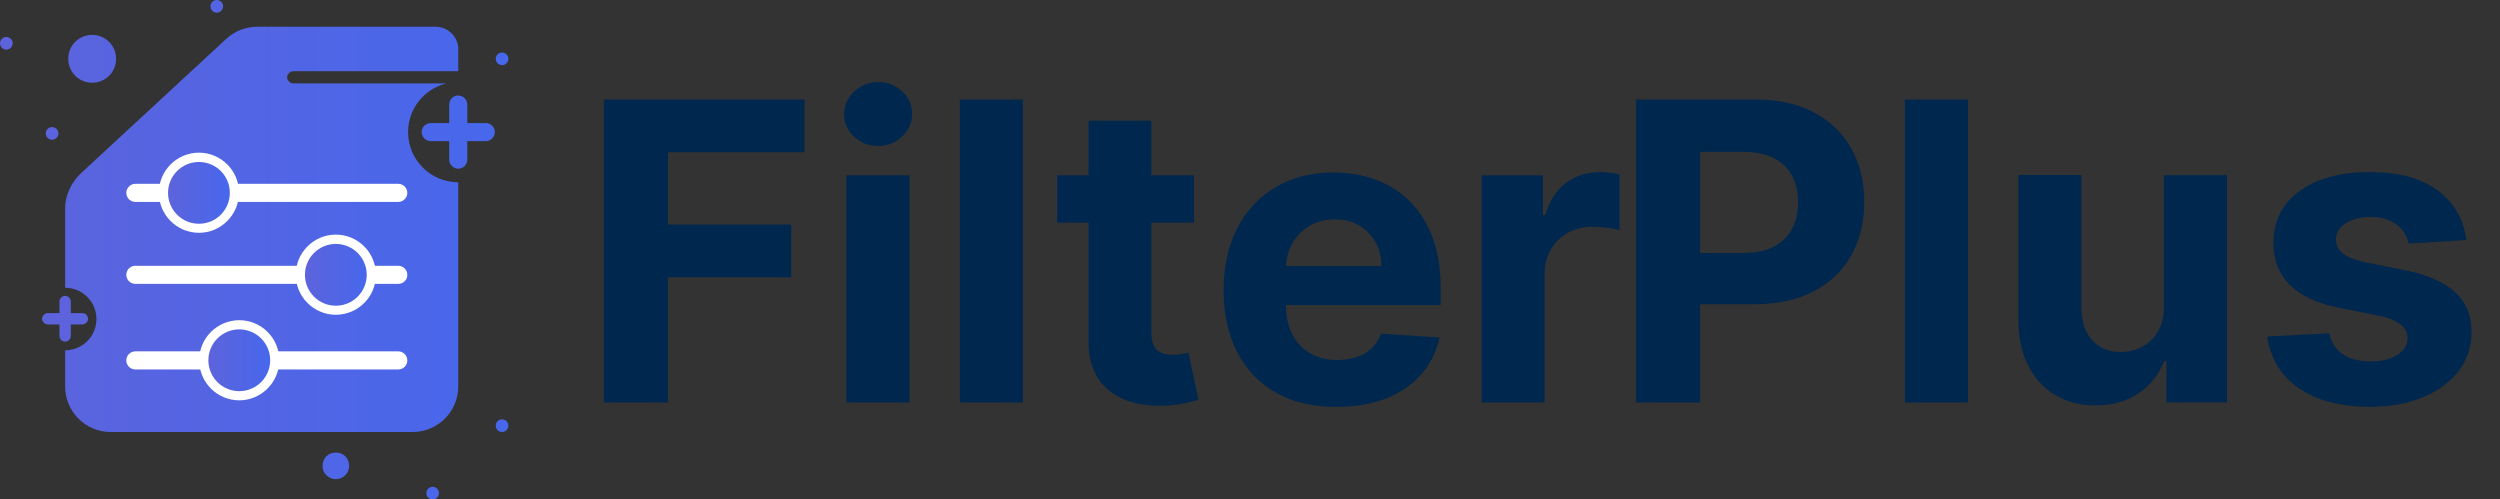 <svg xmlns="http://www.w3.org/2000/svg" xmlns:xlink="http://www.w3.org/1999/xlink" id="Layer_1" x="0px" y="0px" viewBox="0 0 1934 386.4" xml:space="preserve"><rect x="0" y="0" width="1934" height="386.4" fill="#333333" stroke="none"/><g>	<defs>		<path id="SVGID_1_" d="M334.9,20.7H217.4H199c-8.9,0-17.4,3.3-23.9,9.3L62.2,134.4c-7.1,7.1-11.8,16.5-11.8,26.7v61.5   c13.3,0,24.2,10.8,24.2,24.2c0,13.3-10.8,24.2-24.2,24.2V299c0,19.4,15.8,35.2,35.2,35.2h233.7c19.4,0,35.2-15.8,35.2-35.2V141   c-21.4,0-38.8-17.4-38.8-38.8c0-18.2,12.6-33.5,29.6-37.7H226.8c-2.3,0-4.7-2.3-4.7-4.7c0-2.4,2.4-4.7,4.7-4.7h127.8V38.3   c0-9.7-7.9-17.6-17.6-17.6H334.9z"></path>	</defs>	<clipPath id="SVGID_2_">		<use xlink:href="#SVGID_1_" overflow="visible"></use>	</clipPath>			<linearGradient id="SVGID_3_" gradientUnits="userSpaceOnUse" x1="0" y1="386.383" x2="1" y2="386.383" gradientTransform="matrix(393.288 0 0 -393.288 2.219994e-005 152137.438)">		<stop offset="0" style="stop-color:#547CFF"></stop>		<stop offset="0" style="stop-color:#5D63DC"></stop>		<stop offset="1" style="stop-color:#4767EC"></stop>	</linearGradient>	<rect x="50.4" y="20.7" clip-path="url(#SVGID_2_)" fill="url(#SVGID_3_)" width="304.1" height="313.5"></rect></g><g>	<defs>		<rect id="SVGID_4_" width="2000" height="386.4"></rect>	</defs>	<clipPath id="SVGID_5_">		<use xlink:href="#SVGID_4_" overflow="visible"></use>	</clipPath>	<polygon clip-path="url(#SVGID_5_)" fill="#00274E" points="467.2,311.4 467.2,77 622.4,77 622.4,117.8 516.8,117.8 516.8,173.7   612.1,173.7 612.1,214.5 516.8,214.5 516.8,311.4  "></polygon>	<path clip-path="url(#SVGID_5_)" fill="#00274E" d="M679.3,112.9c-7.3,0-13.4-2.4-18.6-7.2c-5.2-4.8-7.7-10.6-7.7-17.4  c0-6.8,2.6-12.6,7.8-17.5c5.2-4.8,11.4-7.3,18.5-7.3c7.3,0,13.5,2.4,18.6,7.2c5.2,4.8,7.7,10.6,7.7,17.4c0,6.8-2.6,12.6-7.7,17.5  C692.8,110.5,686.6,112.9,679.3,112.9 M654.8,135.6h48.8v175.8h-48.8V135.6z"></path>	<rect x="742.5" y="77" clip-path="url(#SVGID_5_)" fill="#00274E" width="48.8" height="234.4"></rect>	<path clip-path="url(#SVGID_5_)" fill="#00274E" d="M923.7,172.2H817.8v-36.6h105.9V172.2z M841.9,93.4h48.8v163.9  c0,4.5,0.7,8,2.1,10.5c1.4,2.5,3.3,4.2,5.8,5.2c2.5,1,5.4,1.5,8.6,1.5c2.3,0,4.6-0.2,6.9-0.6c2.3-0.4,4-0.7,5.3-1l7.7,36.3  c-2.4,0.8-5.9,1.7-10.3,2.7c-4.4,1-9.8,1.7-16.1,1.9c-11.8,0.5-22-1.1-30.9-4.7c-8.8-3.6-15.7-9.2-20.5-16.7  c-4.9-7.6-7.3-17.1-7.2-28.6V93.4z"></path>	<path clip-path="url(#SVGID_5_)" fill="#00274E" d="M1033.7,314.8c-18.1,0-33.6-3.7-46.6-11c-13-7.4-23-17.8-30-31.4  c-7-13.5-10.5-29.6-10.5-48.1c0-18.1,3.5-34,10.5-47.6c7-13.7,16.9-24.3,29.7-31.9c12.8-7.6,27.8-11.4,45-11.4  c11.6,0,22.4,1.9,32.5,5.6c10,3.7,18.8,9.3,26.3,16.7c7.5,7.4,13.4,16.7,17.6,27.9c4.2,11.2,6.3,24.3,6.3,39.2V236H966v-30.2h102.6  c0-7-1.5-13.2-4.6-18.7c-3.1-5.4-7.3-9.7-12.7-12.8c-5.4-3.1-11.6-4.6-18.7-4.6c-7.4,0-13.9,1.7-19.6,5.1  c-5.7,3.4-10.1,7.9-13.3,13.6c-3.2,5.7-4.8,12-4.9,18.9v28.7c0,8.7,1.6,16.2,4.9,22.6c3.2,6.3,7.8,11.2,13.8,14.7  c6,3.4,13,5.2,21.2,5.2c5.4,0,10.4-0.8,14.9-2.3c4.5-1.5,8.4-3.8,11.6-6.9c3.2-3.1,5.6-6.8,7.3-11.2l45.1,3  c-2.3,10.8-7,20.3-14,28.3c-7.1,8.1-16.1,14.3-27.2,18.8C1061,312.6,1048.2,314.8,1033.7,314.8"></path>	<path clip-path="url(#SVGID_5_)" fill="#00274E" d="M1146.3,311.4V135.6h47.3v30.7h1.8c3.2-10.9,8.6-19.2,16.1-24.8  c7.6-5.6,16.3-8.4,26.1-8.4c2.4,0,5.1,0.2,7.9,0.5c2.8,0.3,5.3,0.7,7.4,1.3V178c-2.3-0.7-5.5-1.3-9.5-1.8c-4-0.5-7.7-0.8-11.1-0.8  c-7.2,0-13.6,1.5-19.2,4.6c-5.6,3.1-10,7.4-13.3,12.9c-3.2,5.5-4.9,11.8-4.9,19v99.5H1146.3z"></path>	<path clip-path="url(#SVGID_5_)" fill="#00274E" d="M1265.7,311.4V77h92.5c17.8,0,32.9,3.4,45.4,10.1c12.5,6.8,22.1,16.1,28.7,28  c6.6,11.9,9.9,25.7,9.9,41.3c0,15.6-3.4,29.3-10.1,41.2c-6.7,11.9-16.4,21.2-29.1,27.8c-12.7,6.6-28.1,10-46.1,10h-59v-39.7h50.9  c9.5,0,17.4-1.7,23.6-5c6.2-3.3,10.9-7.9,14-13.9c3.1-5.9,4.6-12.7,4.6-20.4c0-7.8-1.5-14.6-4.6-20.4c-3.1-5.8-7.8-10.4-14-13.6  c-6.3-3.2-14.2-4.9-23.8-4.9h-33.4v193.9H1265.7z"></path>	<rect x="1473.6" y="77" clip-path="url(#SVGID_5_)" fill="#00274E" width="48.8" height="234.4"></rect>	<path clip-path="url(#SVGID_5_)" fill="#00274E" d="M1674,236.5v-101h48.8v175.8H1676v-31.9h-1.8c-4,10.3-10.6,18.6-19.7,24.8  c-9.2,6.3-20.4,9.4-33.6,9.4c-11.8,0-22.1-2.7-31-8c-8.9-5.3-15.9-12.9-20.9-22.8c-5-9.8-7.5-21.6-7.6-35.4v-112h48.8v103.3  c0.1,10.4,2.9,18.6,8.4,24.6c5.5,6,12.9,9,22.1,9c5.9,0,11.4-1.4,16.5-4.1c5.1-2.7,9.3-6.7,12.4-12.1  C1672.5,251,1674.1,244.4,1674,236.5"></path>	<path clip-path="url(#SVGID_5_)" fill="#00274E" d="M1908,185.7l-44.6,2.7c-0.8-3.8-2.4-7.3-4.9-10.4c-2.5-3.1-5.8-5.6-9.9-7.4  c-4.1-1.9-8.9-2.8-14.6-2.8c-7.6,0-13.9,1.6-19.1,4.8c-5.2,3.2-7.8,7.4-7.8,12.6c0,4.2,1.7,7.7,5,10.6c3.4,2.9,9.1,5.2,17.3,7  l31.8,6.4c17.1,3.5,29.8,9.2,38.2,16.9c8.4,7.8,12.6,18,12.6,30.7c0,11.5-3.4,21.6-10.1,30.3c-6.8,8.7-16,15.5-27.7,20.3  c-11.7,4.8-25.2,7.3-40.5,7.3c-23.3,0-41.8-4.9-55.6-14.6c-13.8-9.7-21.8-23-24.2-39.8l48-2.5c1.4,7.1,5,12.5,10.5,16.2  c5.6,3.7,12.7,5.6,21.4,5.6c8.5,0,15.4-1.7,20.7-5c5.2-3.3,7.9-7.6,8-12.9c-0.1-4.4-1.9-8.1-5.6-10.9c-3.7-2.9-9.3-5.1-16.9-6.6  l-30.5-6.1c-17.2-3.4-29.9-9.4-38.3-17.9c-8.4-8.5-12.5-19.3-12.5-32.4c0-11.3,3.1-21,9.2-29.2c6.1-8.2,14.8-14.5,26-18.9  c11.2-4.4,24.3-6.6,39.3-6.6c22.2,0,39.7,4.7,52.5,14.1C1898.4,156.7,1905.9,169.5,1908,185.7"></path>	<path clip-path="url(#SVGID_5_)" fill="#FFFFFF" d="M308.1,219.6H104.7c-3.9,0-7-3.2-7-7c0-3.9,3.2-7,7-7h203.4c3.9,0,7,3.2,7,7  C315.2,216.5,312,219.6,308.1,219.6"></path>	<path clip-path="url(#SVGID_5_)" fill="#FFFFFF" d="M308.1,285.8H104.7c-3.9,0-7-3.2-7-7c0-3.9,3.2-7,7-7h203.4c3.9,0,7,3.2,7,7  C315.2,282.6,312,285.8,308.1,285.8"></path>	<path clip-path="url(#SVGID_5_)" fill="#FFFFFF" d="M308.1,156.2H104.7c-3.9,0-7-3.2-7-7s3.2-7,7-7h203.4c3.9,0,7,3.2,7,7  S312,156.2,308.1,156.2"></path></g><g>	<defs>		<path id="SVGID_6_" d="M52.8,45.5C52.8,55.8,61,64,71.3,64s18.5-8.2,18.5-18.5c0-10.3-8.2-18.5-18.5-18.5S52.8,35.2,52.8,45.5"></path>	</defs>	<clipPath id="SVGID_7_">		<use xlink:href="#SVGID_6_" overflow="visible"></use>	</clipPath>			<linearGradient id="SVGID_8_" gradientUnits="userSpaceOnUse" x1="0" y1="386.383" x2="1" y2="386.383" gradientTransform="matrix(393.288 0 0 -393.288 2.219994e-005 152005.484)">		<stop offset="0" style="stop-color:#547CFF"></stop>		<stop offset="0" style="stop-color:#5D63DC"></stop>		<stop offset="1" style="stop-color:#4767EC"></stop>	</linearGradient>	<rect x="52.8" y="27" clip-path="url(#SVGID_7_)" fill="url(#SVGID_8_)" width="37" height="37"></rect></g><g>	<defs>		<path id="SVGID_9_" d="M35.4,103.2c0,2.7,2.2,4.9,4.9,4.9c2.7,0,4.9-2.2,4.9-4.9c0-2.7-2.2-4.9-4.9-4.9   C37.6,98.3,35.4,100.5,35.4,103.2"></path>	</defs>	<clipPath id="SVGID_10_">		<use xlink:href="#SVGID_9_" overflow="visible"></use>	</clipPath>			<linearGradient id="SVGID_11_" gradientUnits="userSpaceOnUse" x1="0" y1="386.383" x2="1" y2="386.383" gradientTransform="matrix(393.288 0 0 -393.288 2.219994e-005 152063.172)">		<stop offset="0" style="stop-color:#547CFF"></stop>		<stop offset="0" style="stop-color:#5D63DC"></stop>		<stop offset="1" style="stop-color:#4767EC"></stop>	</linearGradient>	<rect x="35.4" y="98.3" clip-path="url(#SVGID_10_)" fill="url(#SVGID_11_)" width="9.8" height="9.8"></rect></g><g>	<defs>		<path id="SVGID_12_" d="M162.8,4.9c0,2.7,2.2,4.9,4.9,4.9c2.7,0,4.9-2.2,4.9-4.9c0-2.7-2.2-4.9-4.9-4.9   C164.9,0,162.8,2.2,162.8,4.9"></path>	</defs>	<clipPath id="SVGID_13_">		<use xlink:href="#SVGID_12_" overflow="visible"></use>	</clipPath>			<linearGradient id="SVGID_14_" gradientUnits="userSpaceOnUse" x1="0" y1="386.383" x2="1" y2="386.383" gradientTransform="matrix(393.288 0 0 -393.288 2.219994e-005 151964.875)">		<stop offset="0" style="stop-color:#547CFF"></stop>		<stop offset="0" style="stop-color:#5D63DC"></stop>		<stop offset="1" style="stop-color:#4767EC"></stop>	</linearGradient>	<rect x="162.8" y="0" clip-path="url(#SVGID_13_)" fill="url(#SVGID_14_)" width="9.8" height="9.8"></rect></g><g>	<defs>		<path id="SVGID_15_" d="M383.5,45.5c0,2.7,2.2,4.9,4.9,4.9c2.7,0,4.9-2.2,4.9-4.9c0-2.7-2.2-4.9-4.9-4.9   C385.7,40.6,383.5,42.8,383.5,45.5"></path>	</defs>	<clipPath id="SVGID_16_">		<use xlink:href="#SVGID_15_" overflow="visible"></use>	</clipPath>			<linearGradient id="SVGID_17_" gradientUnits="userSpaceOnUse" x1="0" y1="386.383" x2="1" y2="386.383" gradientTransform="matrix(393.288 0 0 -393.288 2.219994e-005 152005.484)">		<stop offset="0" style="stop-color:#547CFF"></stop>		<stop offset="0" style="stop-color:#5D63DC"></stop>		<stop offset="1" style="stop-color:#4767EC"></stop>	</linearGradient>	<rect x="383.5" y="40.6" clip-path="url(#SVGID_16_)" fill="url(#SVGID_17_)" width="9.8" height="9.8"></rect></g><g>	<defs>		<path id="SVGID_18_" d="M0,33.5c0,2.7,2.2,4.9,4.9,4.9c2.7,0,4.9-2.2,4.9-4.9c0-2.7-2.2-4.9-4.9-4.9C2.2,28.6,0,30.8,0,33.5"></path>	</defs>	<clipPath id="SVGID_19_">		<use xlink:href="#SVGID_18_" overflow="visible"></use>	</clipPath>			<linearGradient id="SVGID_20_" gradientUnits="userSpaceOnUse" x1="-9.094947e-013" y1="386.383" x2="1" y2="386.383" gradientTransform="matrix(393.288 0 0 -393.288 0 151993.516)">		<stop offset="0" style="stop-color:#547CFF"></stop>		<stop offset="0" style="stop-color:#5D63DC"></stop>		<stop offset="1" style="stop-color:#4767EC"></stop>	</linearGradient>	<rect y="28.6" clip-path="url(#SVGID_19_)" fill="url(#SVGID_20_)" width="9.8" height="9.8"></rect></g><g>	<defs>		<path id="SVGID_21_" d="M383.5,329.3c0,2.7,2.2,4.9,4.9,4.9c2.7,0,4.9-2.2,4.9-4.9c0-2.7-2.2-4.9-4.9-4.9   C385.7,324.4,383.5,326.6,383.5,329.3"></path>	</defs>	<clipPath id="SVGID_22_">		<use xlink:href="#SVGID_21_" overflow="visible"></use>	</clipPath>			<linearGradient id="SVGID_23_" gradientUnits="userSpaceOnUse" x1="0" y1="386.383" x2="1" y2="386.383" gradientTransform="matrix(393.288 0 0 -393.288 2.219994e-005 152289.312)">		<stop offset="0" style="stop-color:#547CFF"></stop>		<stop offset="0" style="stop-color:#5D63DC"></stop>		<stop offset="1" style="stop-color:#4767EC"></stop>	</linearGradient>	<rect x="383.5" y="324.4" clip-path="url(#SVGID_22_)" fill="url(#SVGID_23_)" width="9.8" height="9.8"></rect></g><g>	<defs>		<path id="SVGID_24_" d="M329.8,381.5c0,2.7,2.2,4.9,4.9,4.9c2.7,0,4.9-2.2,4.9-4.9c0-2.7-2.2-4.9-4.9-4.9   C332,376.6,329.8,378.8,329.8,381.5"></path>	</defs>	<clipPath id="SVGID_25_">		<use xlink:href="#SVGID_24_" overflow="visible"></use>	</clipPath>			<linearGradient id="SVGID_26_" gradientUnits="userSpaceOnUse" x1="0" y1="386.383" x2="1" y2="386.383" gradientTransform="matrix(393.288 0 0 -393.288 2.219994e-005 152341.469)">		<stop offset="0" style="stop-color:#547CFF"></stop>		<stop offset="0" style="stop-color:#5D63DC"></stop>		<stop offset="1" style="stop-color:#4767EC"></stop>	</linearGradient>	<rect x="329.8" y="376.6" clip-path="url(#SVGID_25_)" fill="url(#SVGID_26_)" width="9.8" height="9.8"></rect></g><g>	<defs>		<path id="SVGID_27_" d="M249.5,360.4c0,6,4.9,10.3,10.3,10.3c5.4,0,10.3-4.4,10.3-10.3c0-6-4.4-10.3-10.3-10.3   C253.9,350.1,249.5,354.4,249.5,360.4"></path>	</defs>	<clipPath id="SVGID_28_">		<use xlink:href="#SVGID_27_" overflow="visible"></use>	</clipPath>			<linearGradient id="SVGID_29_" gradientUnits="userSpaceOnUse" x1="0" y1="386.383" x2="1" y2="386.383" gradientTransform="matrix(393.288 0 0 -393.288 2.219994e-005 152320.391)">		<stop offset="0" style="stop-color:#547CFF"></stop>		<stop offset="0" style="stop-color:#5D63DC"></stop>		<stop offset="1" style="stop-color:#4767EC"></stop>	</linearGradient>	<rect x="249.5" y="350.1" clip-path="url(#SVGID_28_)" fill="url(#SVGID_29_)" width="20.7" height="20.7"></rect></g><g>	<defs>		<path id="SVGID_30_" d="M46,233.3v8.9h-8.9c-2.4,0-4.4,2-4.4,4.4c0,2.4,2,4.4,4.4,4.4H46v8.9c0,2.4,2,4.4,4.4,4.4   c2.4,0,4.4-2,4.4-4.4V251h8.9c2.4,0,4.4-2,4.4-4.4c0-2.4-2-4.4-4.4-4.4h-8.9v-8.9c0-2.4-2-4.4-4.4-4.4C48,228.9,46,230.9,46,233.3    M347.5,80.9v14.3h-14.3c-3.9,0-7,3.2-7,7c0,3.9,3.2,7,7,7h14.3v14.3c0,3.9,3.2,7,7,7c3.9,0,7-3.2,7-7v-14.3h14.3c3.9,0,7-3.2,7-7   c0-3.9-3.2-7-7-7h-14.3V80.9c0-3.9-3.2-7-7-7C350.6,73.8,347.5,77,347.5,80.9"></path>	</defs>	<clipPath id="SVGID_31_">		<use xlink:href="#SVGID_30_" overflow="visible"></use>	</clipPath>			<linearGradient id="SVGID_32_" gradientUnits="userSpaceOnUse" x1="-1.394041e-006" y1="386.383" x2="1" y2="386.383" gradientTransform="matrix(350.263 0 0 -350.263 32.684 135504.828)">		<stop offset="0" style="stop-color:#547CFF"></stop>		<stop offset="0" style="stop-color:#5D63DC"></stop>		<stop offset="1" style="stop-color:#4767EC"></stop>	</linearGradient>	<rect x="32.7" y="73.8" clip-path="url(#SVGID_31_)" fill="url(#SVGID_32_)" width="350.3" height="190.5"></rect></g><g>	<defs>		<rect id="SVGID_33_" width="2000" height="386.4"></rect>	</defs>	<clipPath id="SVGID_34_">		<use xlink:href="#SVGID_33_" overflow="visible"></use>	</clipPath>	<path clip-path="url(#SVGID_34_)" fill="#FFFFFF" d="M185.1,309.7c-17.1,0-31-13.9-31-31c0-17.1,13.9-31,31-31s31,13.9,31,31  C216,295.8,202.1,309.7,185.1,309.7 M185.1,261.8c-9.3,0-16.9,7.6-16.9,16.9s7.6,16.9,16.9,16.9c9.3,0,16.9-7.6,16.9-16.9  S194.4,261.8,185.1,261.8"></path></g><g>	<defs>		<path id="SVGID_35_" d="M161.2,278.7c0,13.2,10.7,23.9,23.9,23.9c13.2,0,23.9-10.7,23.9-23.9c0-13.2-10.7-23.9-23.9-23.9   C171.9,254.8,161.2,265.5,161.2,278.7"></path>	</defs>	<clipPath id="SVGID_36_">		<use xlink:href="#SVGID_35_" overflow="visible"></use>	</clipPath>			<linearGradient id="SVGID_37_" gradientUnits="userSpaceOnUse" x1="4.148114e-006" y1="386.383" x2="1" y2="386.383" gradientTransform="matrix(47.82 0 0 -47.82 161.158 18755.68)">		<stop offset="0" style="stop-color:#547CFF"></stop>		<stop offset="0" style="stop-color:#5D63DC"></stop>		<stop offset="1" style="stop-color:#4767EC"></stop>	</linearGradient>	<rect x="161.2" y="254.8" clip-path="url(#SVGID_36_)" fill="url(#SVGID_37_)" width="47.8" height="47.8"></rect></g><g>	<defs>		<rect id="SVGID_38_" width="2000" height="386.4"></rect>	</defs>	<clipPath id="SVGID_39_">		<use xlink:href="#SVGID_38_" overflow="visible"></use>	</clipPath>	<path clip-path="url(#SVGID_39_)" fill="#FFFFFF" d="M153.9,180.1c-17.1,0-31-13.9-31-31c0-17.1,13.9-31,31-31  c17.1,0,31,13.9,31,31C184.8,166.3,170.9,180.1,153.9,180.1 M153.9,132.3c-9.3,0-16.9,7.6-16.9,16.9s7.6,16.9,16.9,16.9  c9.3,0,16.9-7.6,16.9-16.9S163.2,132.3,153.9,132.3"></path></g><g>	<defs>		<path id="SVGID_40_" d="M130,149.2c0,13.2,10.7,23.9,23.9,23.9c13.2,0,23.9-10.7,23.9-23.9s-10.7-23.9-23.9-23.9   C140.7,125.3,130,136,130,149.2"></path>	</defs>	<clipPath id="SVGID_41_">		<use xlink:href="#SVGID_40_" overflow="visible"></use>	</clipPath>			<linearGradient id="SVGID_42_" gradientUnits="userSpaceOnUse" x1="-4.786313e-006" y1="386.383" x2="1" y2="386.383" gradientTransform="matrix(47.82 0 0 -47.82 129.957 18626.053)">		<stop offset="0" style="stop-color:#547CFF"></stop>		<stop offset="0" style="stop-color:#5D63DC"></stop>		<stop offset="1" style="stop-color:#4767EC"></stop>	</linearGradient>	<rect x="130" y="125.3" clip-path="url(#SVGID_41_)" fill="url(#SVGID_42_)" width="47.8" height="47.8"></rect></g><g>	<defs>		<rect id="SVGID_43_" width="2000" height="386.4"></rect>	</defs>	<clipPath id="SVGID_44_">		<use xlink:href="#SVGID_43_" overflow="visible"></use>	</clipPath>	<path clip-path="url(#SVGID_44_)" fill="#FFFFFF" d="M259.8,243.5c-17.1,0-31-13.9-31-31c0-17.1,13.9-31,31-31  c17.1,0,31,13.9,31,31C290.8,229.7,276.9,243.5,259.8,243.5 M259.8,195.7c-9.3,0-16.9,7.6-16.9,16.9c0,9.3,7.6,16.9,16.9,16.9  c9.3,0,16.9-7.6,16.9-16.9C276.7,203.3,269.1,195.7,259.8,195.7"></path></g><g>	<defs>		<path id="SVGID_45_" d="M235.9,212.6c0,13.2,10.7,23.9,23.9,23.9c13.2,0,23.9-10.7,23.9-23.9s-10.7-23.9-23.9-23.9   C246.6,188.7,235.9,199.4,235.9,212.6"></path>	</defs>	<clipPath id="SVGID_46_">		<use xlink:href="#SVGID_45_" overflow="visible"></use>	</clipPath>			<linearGradient id="SVGID_47_" gradientUnits="userSpaceOnUse" x1="-1.914515e-006" y1="386.383" x2="1" y2="386.383" gradientTransform="matrix(47.82 0 0 -47.82 235.939 18689.553)">		<stop offset="0" style="stop-color:#547CFF"></stop>		<stop offset="0" style="stop-color:#5D63DC"></stop>		<stop offset="1" style="stop-color:#4767EC"></stop>	</linearGradient>	<rect x="235.9" y="188.7" clip-path="url(#SVGID_46_)" fill="url(#SVGID_47_)" width="47.8" height="47.8"></rect></g></svg>